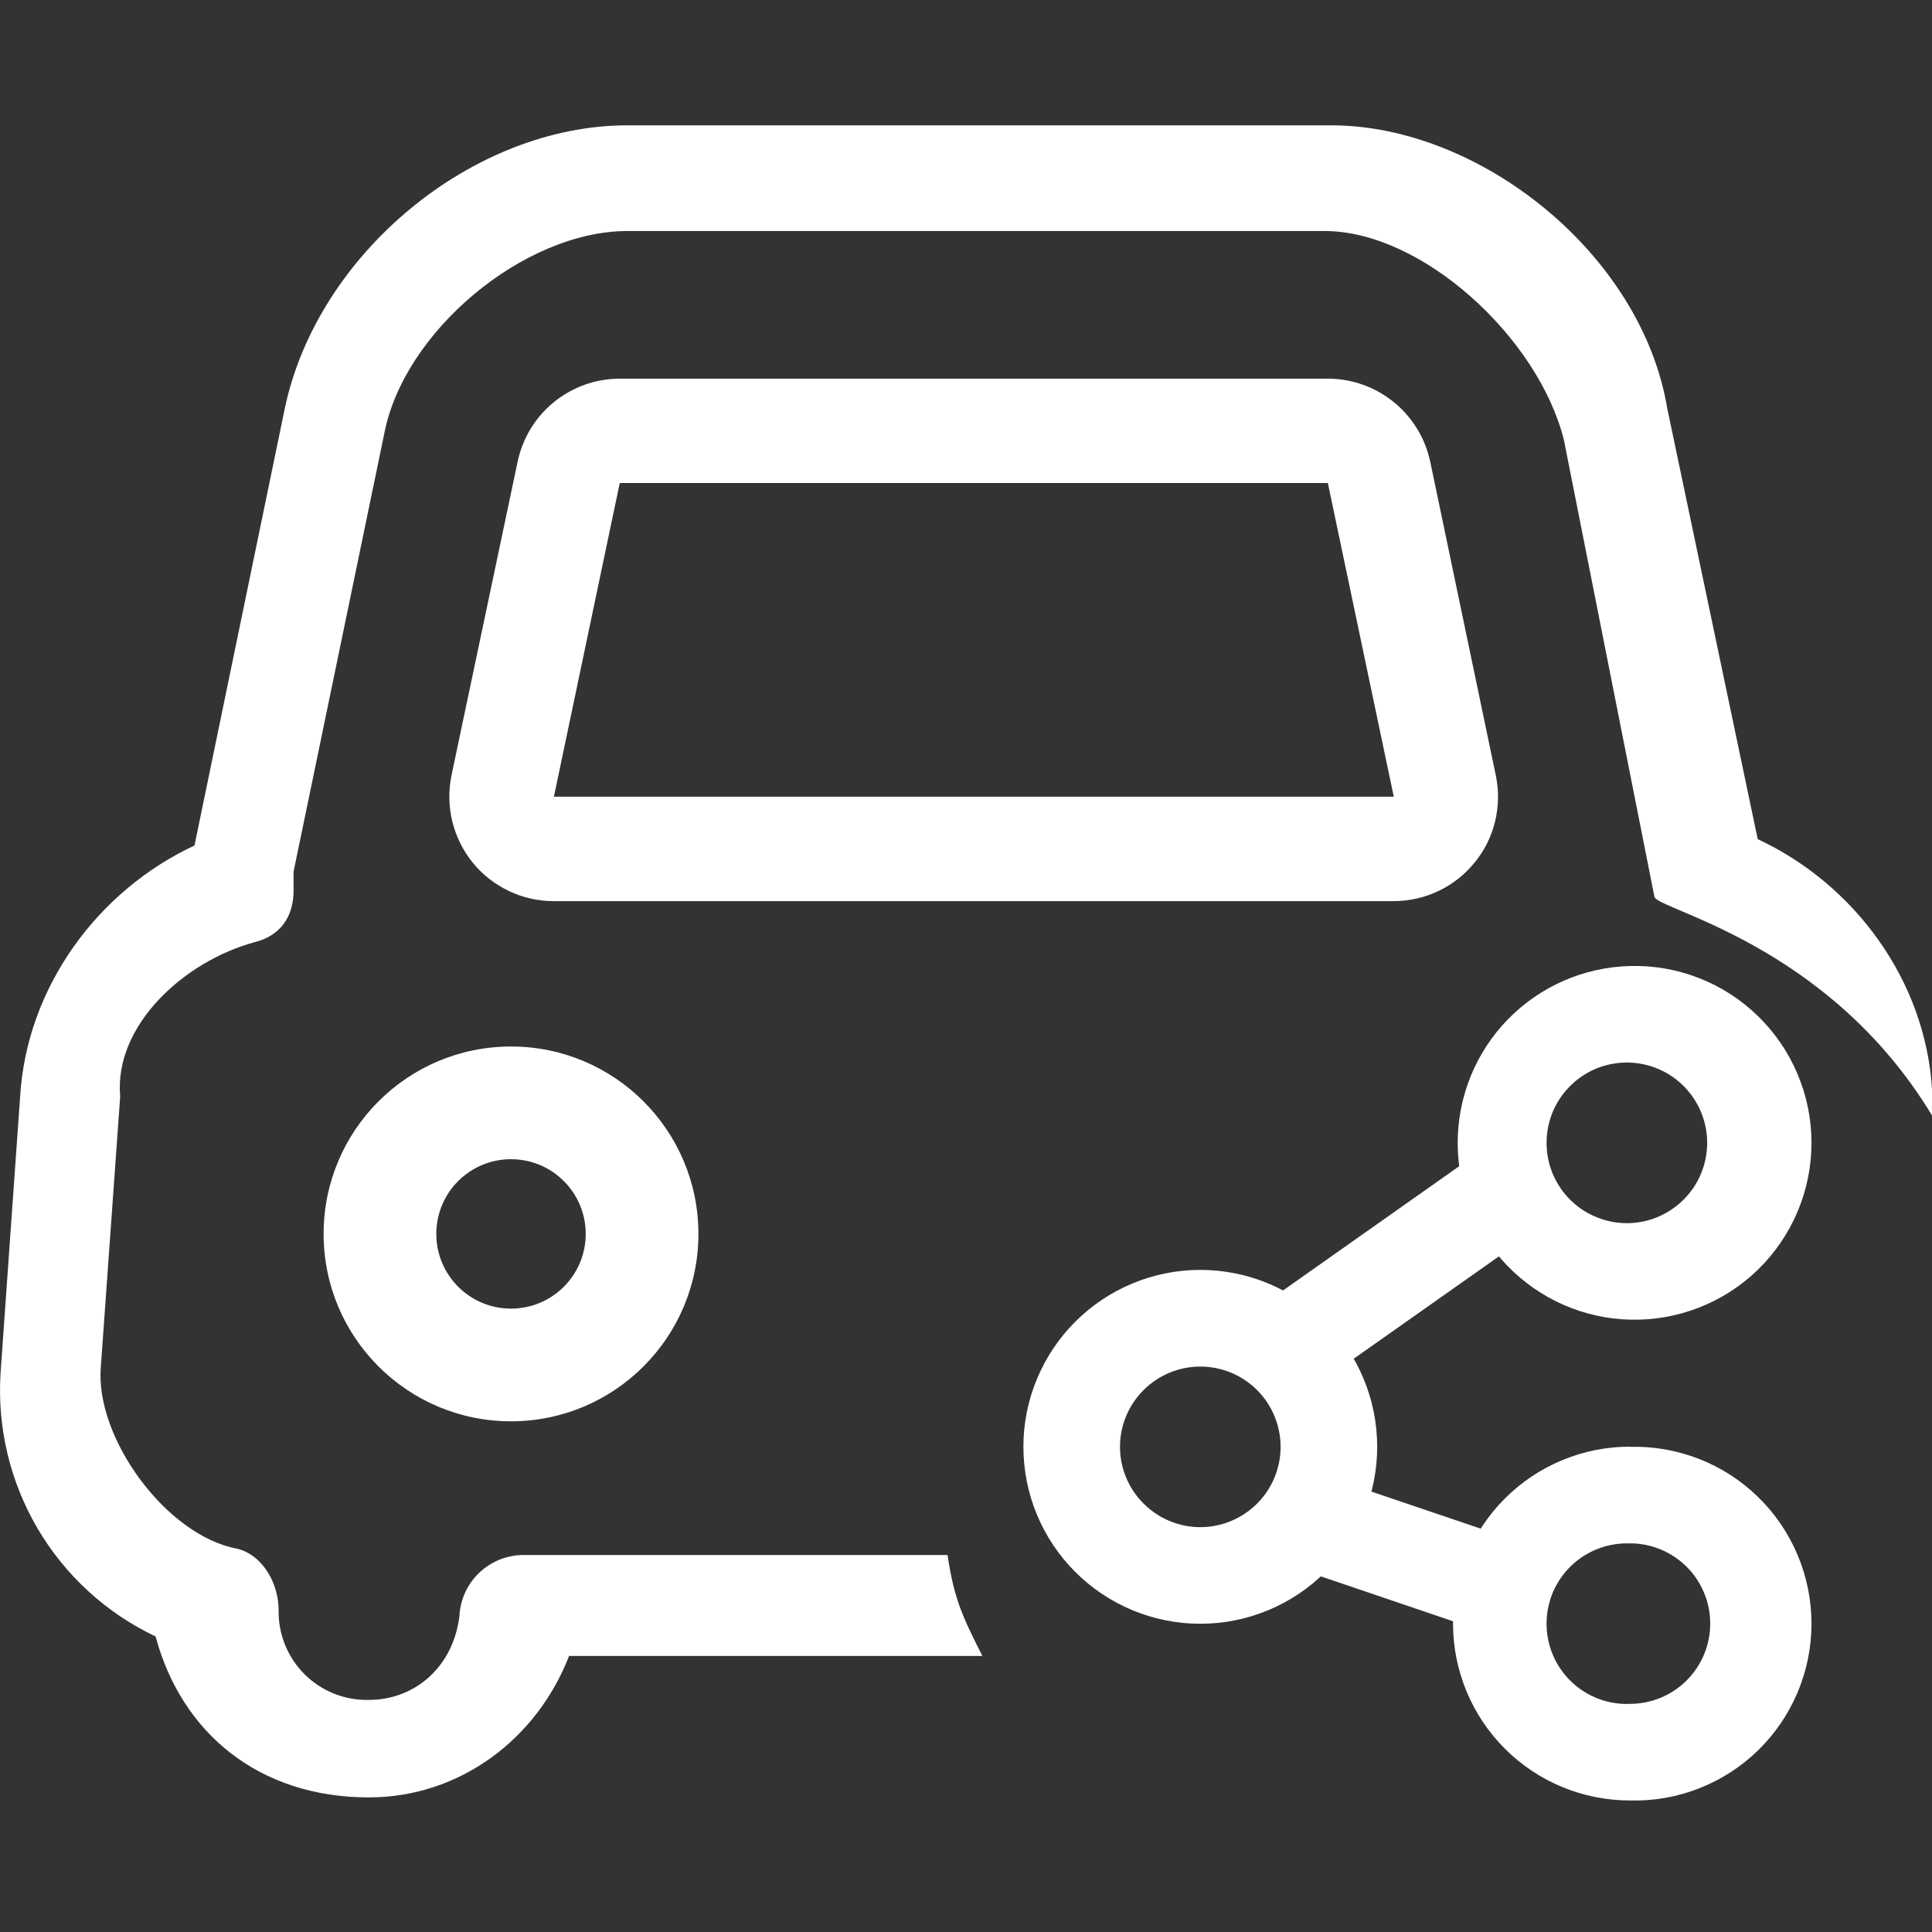 <svg width="24" height="24" viewBox="0 0 24 24" fill="none" xmlns="http://www.w3.org/2000/svg">
<rect x="0" y="0" width="24" height="24" fill="#333333" stroke="none"/>
<g clip-path="url(#clip0_617_4031)">
<path d="M7.699 4.704H16.495C17.11 4.704 17.639 5.135 17.767 5.736L18.581 9.63C18.621 9.819 18.618 10.014 18.573 10.202C18.528 10.389 18.441 10.565 18.319 10.714C18.198 10.864 18.044 10.985 17.87 11.068C17.696 11.151 17.505 11.194 17.312 11.194H6.881C6.688 11.195 6.497 11.152 6.323 11.069C6.148 10.986 5.994 10.866 5.872 10.716C5.751 10.566 5.664 10.39 5.618 10.203C5.573 10.015 5.57 9.819 5.609 9.63L6.43 5.736C6.491 5.444 6.65 5.183 6.881 4.995C7.112 4.807 7.401 4.704 7.699 4.704ZM6.881 9.897H17.314L16.495 6H7.699L6.881 9.896V9.897ZM11.773 19.317H6.478C6.277 19.324 6.086 19.406 5.943 19.547C5.8 19.688 5.716 19.878 5.707 20.079C5.626 20.718 5.144 21.117 4.582 21.117C4.434 21.12 4.287 21.094 4.149 21.039C4.012 20.984 3.887 20.902 3.782 20.797C3.678 20.692 3.595 20.568 3.54 20.43C3.485 20.293 3.458 20.146 3.461 19.998C3.461 19.678 3.269 19.319 2.948 19.239C2.063 19.077 1.174 17.853 1.253 16.974L1.493 13.621C1.414 12.741 2.284 11.941 3.167 11.703C3.487 11.622 3.647 11.383 3.647 11.062V10.827L4.772 5.394C5.012 4.118 6.509 2.87 7.793 2.87H16.457C17.662 2.87 19.106 4.187 19.427 5.463L20.551 11.136C20.551 11.295 22.7 11.703 24.001 13.858V13.54C23.92 12.181 23.038 10.985 21.835 10.424L20.711 5.072C20.392 3.156 18.386 1.557 16.538 1.557H7.793C5.866 1.557 3.941 3.156 3.538 5.073L2.416 10.503C1.213 11.064 0.331 12.264 0.25 13.623L0.007 17.055C-0.036 17.731 0.124 18.404 0.467 18.988C0.811 19.572 1.321 20.039 1.933 20.329C2.255 21.529 3.218 22.328 4.582 22.328C5.705 22.328 6.667 21.609 7.069 20.571H12.203C11.963 20.091 11.854 19.877 11.771 19.319V19.317H11.773Z" fill="white"/>
<path d="M14.911 15.775C15.494 15.775 16.053 16.007 16.465 16.419C16.877 16.831 17.108 17.39 17.108 17.973C17.108 18.556 16.877 19.115 16.465 19.527C16.053 19.939 15.494 20.171 14.911 20.171C14.328 20.171 13.769 19.939 13.357 19.527C12.945 19.115 12.713 18.556 12.713 17.973C12.713 17.39 12.945 16.831 13.357 16.419C13.769 16.007 14.328 15.775 14.911 15.775ZM14.911 16.976C14.646 16.976 14.393 17.081 14.206 17.268C14.018 17.455 13.913 17.709 13.913 17.973C13.913 18.238 14.018 18.491 14.206 18.678C14.393 18.865 14.646 18.971 14.911 18.971C15.175 18.971 15.429 18.865 15.616 18.678C15.803 18.491 15.908 18.238 15.908 17.973C15.908 17.709 15.803 17.455 15.616 17.268C15.429 17.081 15.175 16.976 14.911 16.976ZM20.248 12C20.541 11.992 20.833 12.043 21.106 12.15C21.38 12.257 21.629 12.418 21.839 12.623C22.049 12.828 22.216 13.072 22.33 13.343C22.444 13.613 22.503 13.903 22.503 14.197C22.503 14.49 22.444 14.781 22.33 15.051C22.216 15.321 22.049 15.566 21.839 15.771C21.629 15.976 21.38 16.136 21.106 16.243C20.833 16.35 20.541 16.401 20.248 16.393C19.675 16.379 19.131 16.14 18.731 15.73C18.331 15.32 18.108 14.77 18.108 14.197C18.108 13.624 18.331 13.074 18.731 12.663C19.131 12.253 19.675 12.015 20.248 12ZM20.248 13.2C20.114 13.195 19.98 13.217 19.854 13.264C19.729 13.312 19.614 13.385 19.518 13.478C19.421 13.571 19.344 13.683 19.291 13.806C19.239 13.93 19.212 14.062 19.212 14.197C19.212 14.331 19.239 14.464 19.291 14.587C19.344 14.711 19.421 14.823 19.518 14.916C19.614 15.009 19.729 15.081 19.854 15.129C19.98 15.177 20.114 15.199 20.248 15.194C20.506 15.184 20.749 15.074 20.928 14.888C21.107 14.703 21.207 14.455 21.207 14.197C21.207 13.939 21.107 13.691 20.928 13.505C20.749 13.319 20.506 13.21 20.248 13.2ZM20.248 17.973C20.541 17.965 20.833 18.017 21.106 18.123C21.38 18.23 21.629 18.391 21.839 18.596C22.049 18.8 22.216 19.045 22.33 19.316C22.444 19.586 22.503 19.876 22.503 20.17C22.503 20.463 22.444 20.754 22.33 21.024C22.216 21.294 22.049 21.539 21.839 21.744C21.629 21.948 21.38 22.109 21.106 22.216C20.833 22.323 20.541 22.374 20.248 22.366C19.665 22.366 19.106 22.135 18.694 21.723C18.282 21.311 18.05 20.752 18.05 20.169C18.05 19.586 18.282 19.027 18.694 18.615C19.106 18.203 19.665 17.971 20.248 17.971V17.973ZM20.248 19.173C20.114 19.168 19.98 19.19 19.854 19.238C19.729 19.285 19.614 19.358 19.518 19.451C19.421 19.544 19.344 19.656 19.291 19.779C19.239 19.903 19.212 20.035 19.212 20.17C19.212 20.304 19.239 20.437 19.291 20.56C19.344 20.684 19.421 20.796 19.518 20.889C19.614 20.982 19.729 21.054 19.854 21.102C19.98 21.15 20.114 21.172 20.248 21.166C20.512 21.166 20.766 21.061 20.953 20.874C21.14 20.687 21.245 20.434 21.245 20.169C21.245 19.904 21.14 19.651 20.953 19.464C20.766 19.277 20.512 19.172 20.248 19.172V19.173Z" fill="white"/>
<path d="M18.565 14.178L19.256 15.159L16.115 17.373L15.424 16.393L18.565 14.178ZM15.962 18.165L19.103 19.23L18.718 20.367L15.577 19.3L15.962 18.165Z" fill="white"/>
<path fill-rule="evenodd" clip-rule="evenodd" d="M6.348 16.256C6.86 16.256 7.276 15.841 7.276 15.328C7.276 14.815 6.86 14.4 6.348 14.4C5.835 14.4 5.42 14.815 5.42 15.328C5.42 15.841 5.835 16.256 6.348 16.256ZM6.348 17.656C7.633 17.656 8.676 16.614 8.676 15.328C8.676 14.042 7.633 13 6.348 13C5.062 13 4.02 14.042 4.02 15.328C4.02 16.614 5.062 17.656 6.348 17.656Z" fill="white"/>
</g>
<defs>
<clipPath id="clip0_617_4031">
<rect width="24" height="24" fill="white"/>
</clipPath>
</defs>
</svg>
